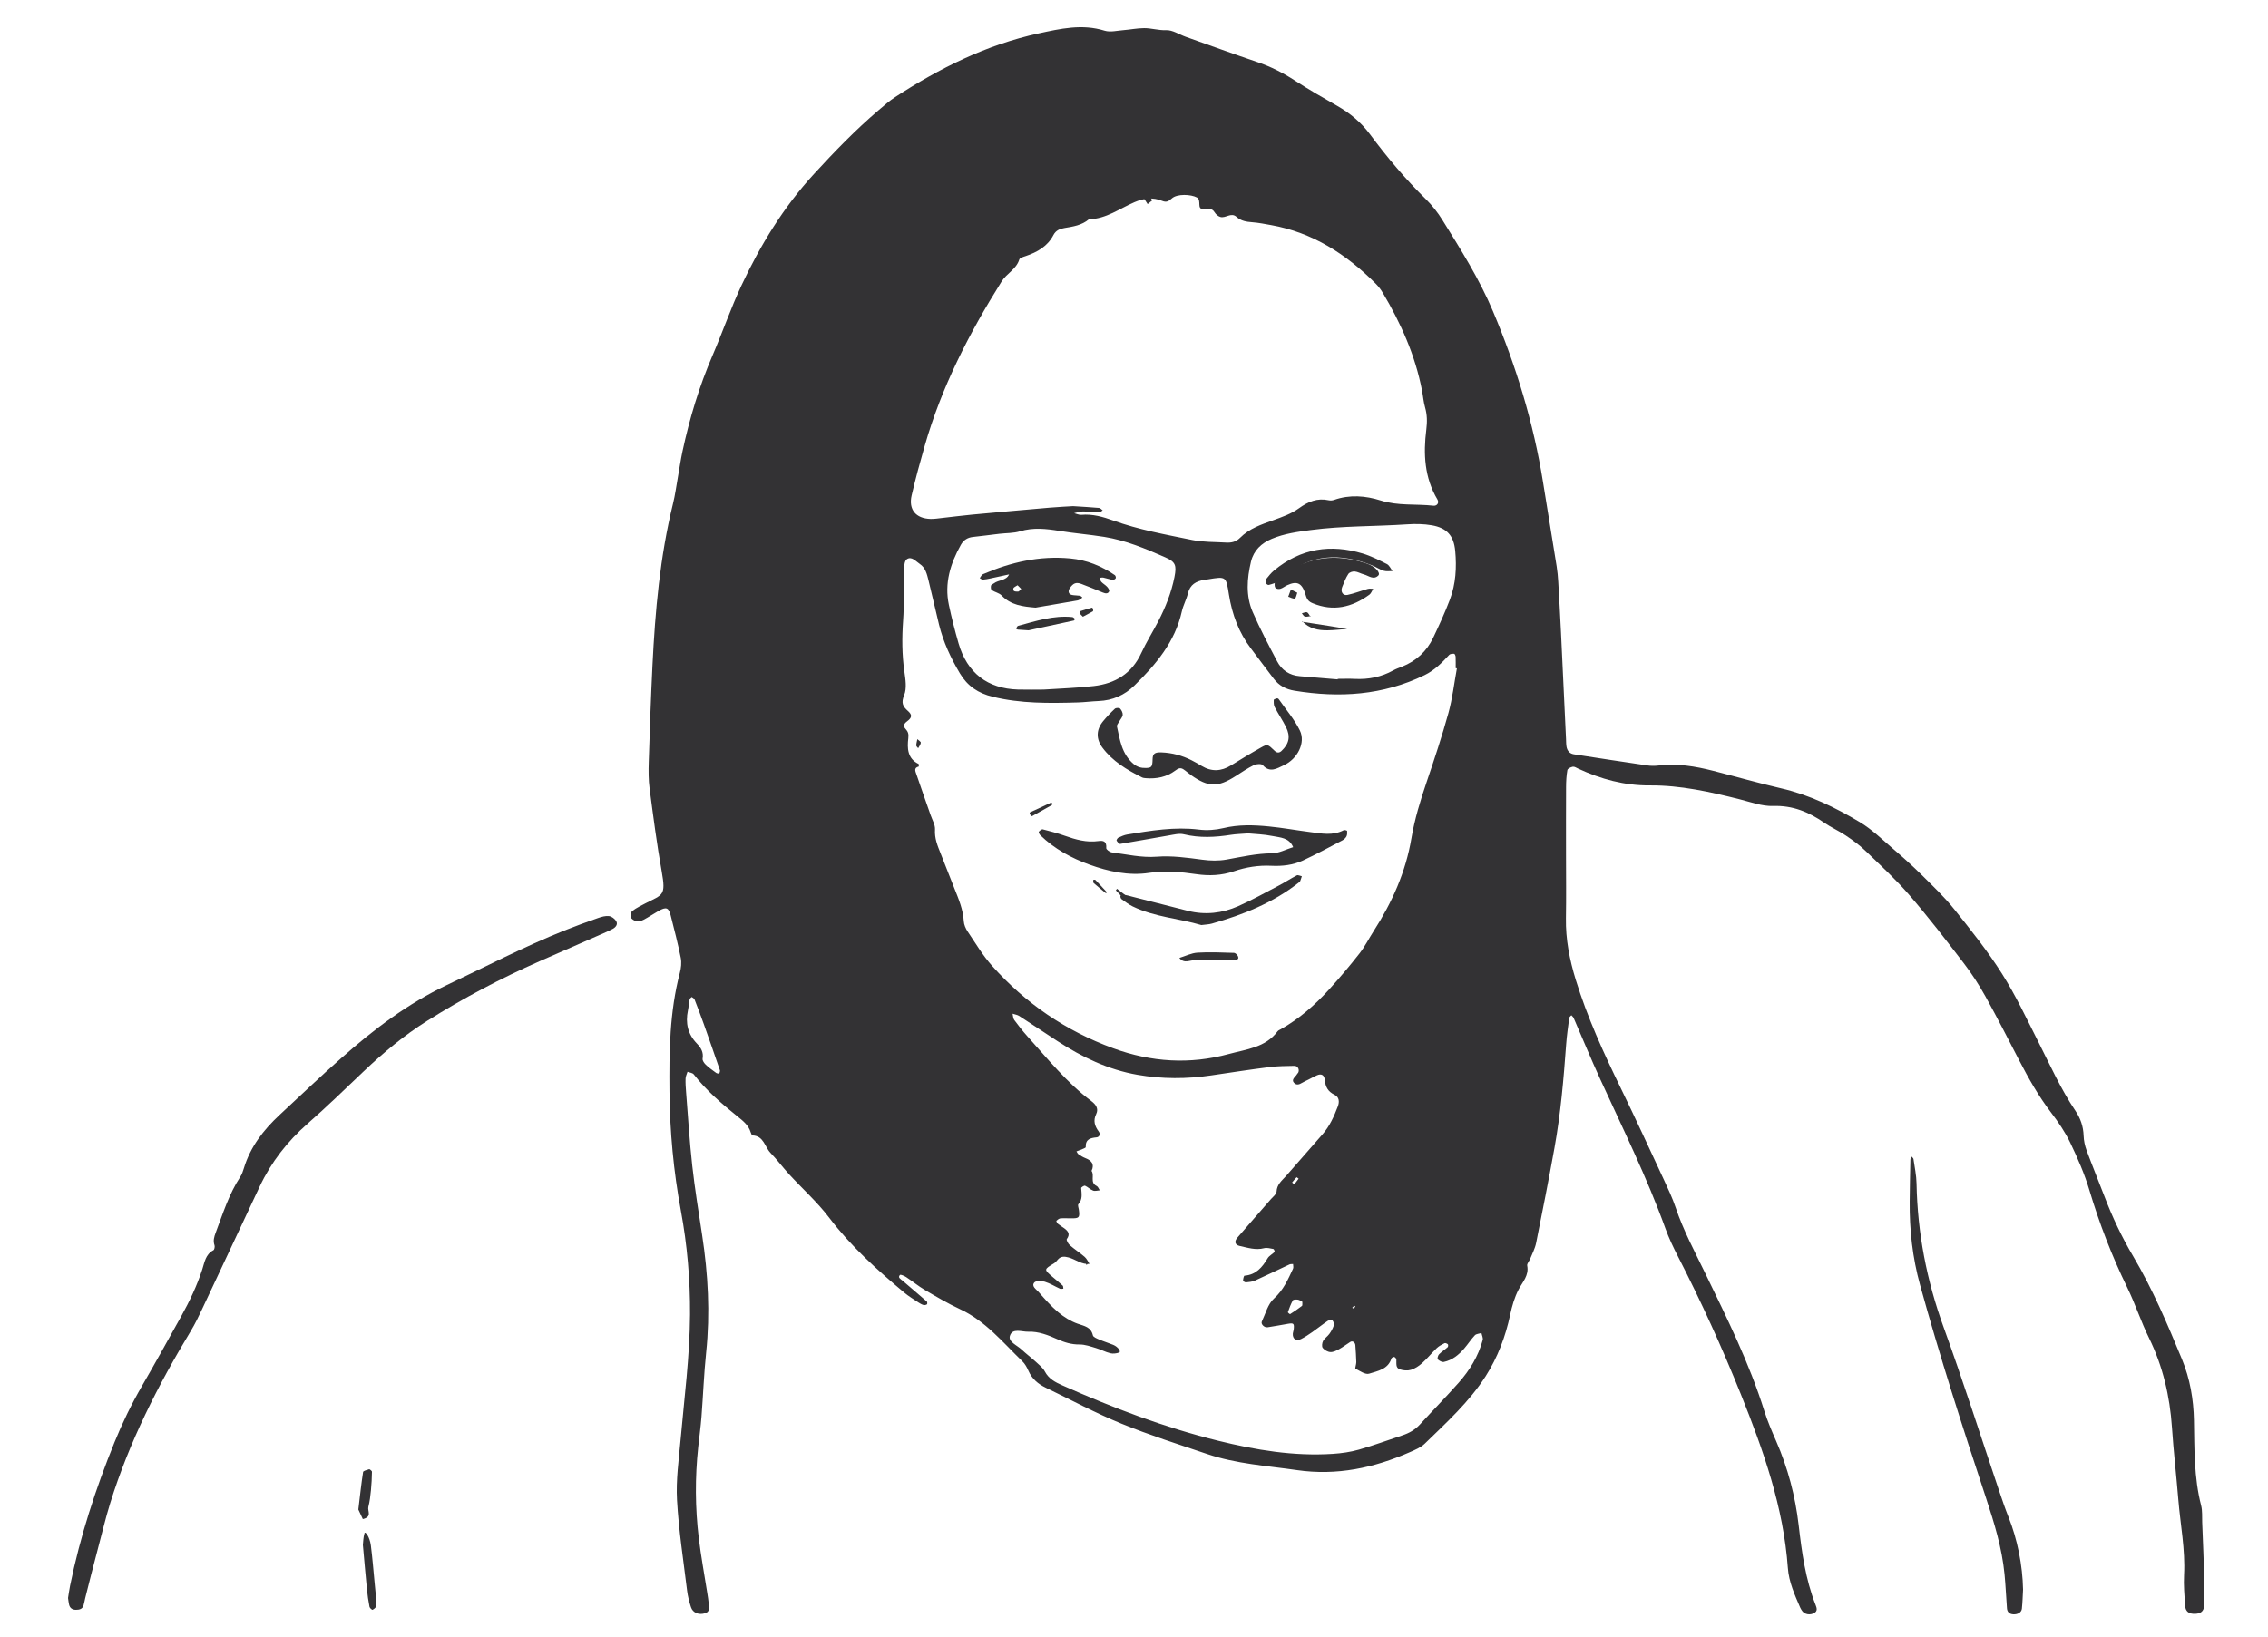 <?xml version="1.0" encoding="UTF-8"?> <svg xmlns="http://www.w3.org/2000/svg" xmlns:xlink="http://www.w3.org/1999/xlink" width="500px" height="361px" viewBox="0 0 500 361" version="1.1"><title>t1</title><g id="t1" stroke="none" stroke-width="1" fill="none" fill-rule="evenodd"><g id="Group-47" transform="translate(14.581, 5.56)" fill="#333234"><path d="M283.986,282.365 C283.833,282.52 283.679,282.676 283.525,282.831 C283.625,282.887 283.775,283.013 283.814,282.985 C283.97,282.874 284.092,282.714 284.226,282.572 C284.148,282.504 284.069,282.437 283.986,282.365 L283.986,282.365 Z M271.715,254.37 C271.476,254.191 271.288,254.034 271.277,254.045 C270.925,254.417 270.585,254.801 270.275,255.208 C270.264,255.223 270.584,255.488 270.749,255.636 C271.071,255.214 271.392,254.792 271.715,254.37 L271.715,254.37 Z M272.528,281.519 C272.241,281.371 271.923,281.109 271.574,281.054 C271.199,280.995 270.559,280.999 270.443,281.205 C269.979,282.022 269.659,282.924 269.339,283.813 C269.311,283.891 269.777,284.273 269.836,284.236 C270.731,283.666 271.613,283.072 272.451,282.423 C272.589,282.316 272.502,281.918 272.528,281.519 L272.528,281.519 Z M137.919,214.298 C137.76,214.468 137.498,214.618 137.46,214.811 C137.3,215.626 137.254,216.463 137.083,217.275 C136.496,220.048 137.054,222.496 139.054,224.565 C139.955,225.497 140.562,226.495 140.313,227.909 C140.243,228.308 140.663,228.904 141.019,229.242 C141.715,229.906 142.514,230.466 143.295,231.037 C143.474,231.168 143.751,231.166 143.982,231.225 C144.037,230.967 144.202,230.672 144.129,230.458 C142.964,227.052 141.781,223.651 140.574,220.259 C139.925,218.435 139.235,216.625 138.529,214.822 C138.444,214.607 138.138,214.479 137.919,214.298 L137.919,214.298 Z M280.324,144.261 C280.327,144.222 280.33,144.182 280.333,144.143 C281.59,144.143 282.849,144.089 284.103,144.154 C287.105,144.308 289.929,143.743 292.571,142.281 C293.177,141.945 293.846,141.719 294.494,141.462 C297.621,140.221 299.949,138.087 301.382,135.069 C302.696,132.302 303.983,129.512 305.063,126.65 C306.364,123.205 306.571,119.567 306.232,115.928 C305.918,112.563 304.407,110.862 301.079,110.279 C299.316,109.971 297.465,109.945 295.672,110.066 C288.575,110.544 281.445,110.389 274.372,111.326 C271.456,111.713 268.561,112.112 265.829,113.249 C263.512,114.212 261.788,115.833 261.205,118.309 C260.331,122.022 260.033,125.826 261.588,129.408 C263.195,133.107 265.09,136.687 266.961,140.265 C267.992,142.237 269.695,143.381 271.982,143.561 C274.764,143.78 277.544,144.026 280.324,144.261 L280.324,144.261 Z M215.494,146.511 C219.322,146.254 222.953,146.151 226.546,145.733 C231.27,145.183 234.939,142.991 237.017,138.466 C238.119,136.066 239.539,133.814 240.76,131.466 C242.371,128.364 243.653,125.13 244.338,121.691 C244.856,119.087 244.563,118.339 242.305,117.343 C237.967,115.432 233.583,113.59 228.862,112.836 C225.562,112.309 222.22,112.041 218.922,111.506 C216.027,111.037 213.202,110.727 210.3,111.602 C208.857,112.038 207.264,111.974 205.741,112.153 C203.802,112.38 201.867,112.648 199.926,112.852 C198.714,112.979 197.832,113.551 197.247,114.596 C194.94,118.718 193.596,123.056 194.604,127.814 C195.21,130.67 195.929,133.509 196.742,136.314 C198.635,142.84 203.125,146.306 209.842,146.503 C211.791,146.56 213.744,146.511 215.494,146.511 L215.494,146.511 Z M221.99,106.056 C224.363,106.21 226.039,106.294 227.709,106.449 C227.992,106.475 228.247,106.799 228.516,106.986 C228.284,107.12 228.051,107.372 227.822,107.369 C226.571,107.349 225.321,107.213 224.073,107.227 C223.454,107.233 222.839,107.474 222.222,107.608 C222.753,107.736 223.296,108.013 223.811,107.967 C226.249,107.747 228.6,108.41 230.766,109.197 C236.447,111.259 242.353,112.308 248.221,113.516 C250.661,114.019 253.225,113.937 255.735,114.091 C256.883,114.162 257.92,113.933 258.792,113.049 C260.82,110.995 263.474,110.108 266.119,109.157 C268.072,108.455 270.113,107.731 271.767,106.536 C273.829,105.046 275.846,104.211 278.368,104.765 C278.735,104.845 279.176,104.805 279.533,104.679 C282.976,103.473 286.484,103.756 289.803,104.809 C293.643,106.026 297.555,105.531 301.417,105.957 C302.261,106.051 302.735,105.296 302.314,104.589 C299.444,99.772 299.188,94.514 299.862,89.177 C300.079,87.457 300.055,85.894 299.585,84.253 C299.241,83.052 299.15,81.781 298.913,80.549 C297.419,72.783 294.242,65.687 290.222,58.936 C289.797,58.222 289.262,57.551 288.674,56.962 C282.22,50.499 274.812,45.715 265.646,44.079 C264.272,43.834 262.895,43.556 261.508,43.451 C260.22,43.355 259.02,43.176 258.023,42.271 C256.825,41.183 255.615,42.637 254.444,42.28 C253.967,42.135 253.469,41.712 253.207,41.278 C252.549,40.188 251.697,40.557 250.704,40.557 C249.151,40.557 250.397,38.602 249.284,37.99 C247.999,37.283 244.936,37.134 243.767,38.191 C243.038,38.85 242.547,39.121 241.629,38.739 C239.566,37.882 237.52,38.169 235.521,39.026 C232.233,40.435 229.273,42.716 225.483,42.794 C223.916,44.121 221.98,44.413 220.05,44.729 C219.047,44.894 218.173,45.281 217.675,46.242 C216.365,48.769 214.108,50.043 211.529,50.914 C211.022,51.085 210.244,51.301 210.134,51.661 C209.481,53.813 207.363,54.716 206.242,56.502 C199.094,67.902 192.996,79.777 189.279,92.765 C188.243,96.384 187.248,100.018 186.397,103.684 C185.673,106.808 187.326,108.784 190.556,108.878 C191.388,108.902 192.227,108.762 193.06,108.671 C195.28,108.428 197.496,108.132 199.719,107.924 C205.421,107.391 211.125,106.881 216.83,106.39 C218.778,106.222 220.732,106.136 221.99,106.056 L221.99,106.056 Z M306.604,141.836 L306.338,141.783 C306.338,140.945 306.361,140.107 306.323,139.271 C306.312,139.037 306.128,138.623 306.009,138.618 C305.643,138.602 305.133,138.618 304.923,138.845 C303.309,140.591 301.698,142.247 299.473,143.327 C290.302,147.78 280.728,148.381 270.829,146.763 C268.88,146.444 267.404,145.641 266.253,144.156 C264.545,141.952 262.909,139.692 261.218,137.474 C258.528,133.945 257.037,129.916 256.351,125.589 C255.708,121.536 255.771,121.527 251.721,122.199 C251.445,122.245 251.167,122.279 250.891,122.322 C249.101,122.601 247.771,123.354 247.303,125.303 C246.98,126.652 246.267,127.91 245.966,129.262 C244.466,135.987 240.26,140.97 235.519,145.607 C233.344,147.734 230.714,148.913 227.63,149.034 C226.094,149.094 224.564,149.302 223.029,149.347 C216.737,149.529 210.467,149.617 204.266,148.096 C201.075,147.314 198.721,145.761 197.03,142.92 C195.012,139.531 193.38,136.012 192.437,132.188 C191.636,128.937 190.927,125.663 190.115,122.415 C189.778,121.07 189.461,119.642 188.193,118.803 C187.31,118.219 186.379,117.008 185.309,117.78 C184.754,118.18 184.745,119.517 184.719,120.437 C184.618,124.064 184.777,127.705 184.519,131.318 C184.25,135.08 184.267,138.789 184.799,142.526 C185.045,144.249 185.364,146.232 184.752,147.732 C184.064,149.422 184.404,150.183 185.586,151.232 C186.544,152.083 186.514,152.682 185.394,153.515 C184.626,154.088 184.513,154.586 185.016,155.141 C185.609,155.795 185.781,156.258 185.662,157.251 C185.403,159.417 185.454,161.717 187.934,162.918 C188.017,162.958 187.991,163.477 187.946,163.488 C186.831,163.758 187.235,164.555 187.434,165.145 C188.457,168.18 189.543,171.194 190.593,174.22 C190.956,175.268 191.616,176.35 191.55,177.378 C191.427,179.299 192.096,180.92 192.769,182.598 C193.807,185.189 194.806,187.796 195.839,190.389 C196.769,192.722 197.748,195.024 197.895,197.598 C197.94,198.381 198.318,199.226 198.767,199.893 C200.48,202.436 202.065,205.113 204.093,207.388 C211.468,215.663 220.333,221.763 230.825,225.602 C239.265,228.691 247.758,229.207 256.342,226.868 C260.138,225.833 264.407,225.466 267.075,221.865 C267.23,221.655 267.531,221.547 267.774,221.41 C271.841,219.123 275.299,216.078 278.413,212.657 C280.756,210.083 283.005,207.413 285.149,204.672 C286.345,203.143 287.222,201.367 288.279,199.726 C292.325,193.441 295.328,186.714 296.573,179.322 C297.296,175.03 298.563,170.926 299.956,166.825 C301.661,161.809 303.332,156.773 304.74,151.67 C305.624,148.464 306,145.119 306.604,141.836 L306.604,141.836 Z M225.71,273.138 C223.909,273.416 222.563,272.148 220.965,271.732 C220.105,271.509 219.326,271.438 218.666,272.173 C218.389,272.482 218.124,272.836 217.778,273.045 C215.546,274.391 215.537,274.381 217.481,276.045 C218.222,276.68 218.986,277.288 219.702,277.949 C219.84,278.077 219.803,278.395 219.846,278.625 C219.601,278.635 219.317,278.731 219.117,278.641 C217.989,278.133 216.921,277.447 215.75,277.094 C215.032,276.878 213.804,276.845 213.445,277.269 C212.761,278.078 213.844,278.738 214.342,279.302 C215.727,280.87 217.111,282.472 218.705,283.812 C219.964,284.871 221.449,285.803 222.99,286.349 C224.468,286.872 225.928,287.045 226.357,288.919 C226.446,289.307 227.201,289.607 227.703,289.822 C228.729,290.262 229.802,290.593 230.838,291.012 C231.9,291.443 232.634,292.519 232.147,292.699 C231.55,292.919 230.803,293.013 230.196,292.863 C229.119,292.596 228.118,292.038 227.049,291.723 C225.853,291.37 224.614,290.918 223.398,290.93 C221.649,290.947 220.114,290.481 218.563,289.789 C216.516,288.876 214.398,288.029 212.122,288.115 C210.705,288.169 208.606,287.225 208.058,289.045 C207.668,290.344 209.637,291.106 210.625,292.032 C211.643,292.987 212.77,293.826 213.8,294.769 C214.514,295.423 215.339,296.067 215.773,296.894 C216.632,298.526 218.087,299.261 219.626,299.946 C230.751,304.898 242.096,309.223 253.946,312.152 C262.264,314.209 270.652,315.612 279.256,315.051 C281.193,314.924 283.158,314.643 285.019,314.114 C288.242,313.197 291.39,312.02 294.576,310.973 C296.064,310.483 297.369,309.755 298.446,308.58 C301.278,305.491 304.217,302.498 306.996,299.363 C309.425,296.624 311.324,293.529 312.294,289.957 C312.42,289.496 312.12,288.921 312.017,288.398 C311.524,288.558 310.877,288.575 310.565,288.906 C309.706,289.816 309.025,290.89 308.204,291.839 C306.998,293.233 305.582,294.386 303.734,294.778 C303.329,294.864 302.729,294.537 302.394,294.218 C302.247,294.077 302.414,293.359 302.654,293.113 C303.23,292.524 303.95,292.079 304.569,291.527 C304.691,291.418 304.717,290.991 304.612,290.889 C304.442,290.722 304.057,290.563 303.886,290.647 C303.276,290.952 302.641,291.279 302.155,291.744 C301.046,292.806 300.08,294.02 298.939,295.042 C298.234,295.676 297.368,296.247 296.475,296.52 C295.731,296.746 294.784,296.667 294.031,296.416 C293.035,296.083 293.316,295.066 293.258,294.255 C293.244,294.044 292.994,293.735 292.797,293.684 C292.623,293.638 292.229,293.844 292.176,294.015 C291.424,296.427 289.133,296.768 287.247,297.37 C286.433,297.63 285.209,296.762 284.247,296.26 C284.099,296.183 284.437,295.315 284.425,294.815 C284.396,293.576 284.304,292.338 284.22,291.1 C284.177,290.459 283.595,290.063 283.115,290.36 C282.285,290.874 281.512,291.486 280.658,291.952 C280.06,292.279 279.356,292.637 278.719,292.603 C278.124,292.573 277.407,292.164 277.029,291.693 C276.78,291.383 276.874,290.581 277.105,290.157 C277.427,289.567 278.076,289.165 278.481,288.608 C278.881,288.058 279.234,287.441 279.445,286.8 C279.556,286.466 279.434,285.904 279.196,285.657 C279.031,285.485 278.401,285.542 278.131,285.723 C276.972,286.501 275.885,287.385 274.74,288.185 C273.942,288.743 273.124,289.291 272.258,289.73 C271.163,290.284 270.333,289.691 270.435,288.495 C270.458,288.22 270.587,287.955 270.619,287.68 C270.773,286.31 270.638,286.159 269.394,286.363 C267.88,286.612 266.375,286.926 264.856,287.14 C264.123,287.244 263.333,286.419 263.599,285.862 C264.424,284.129 264.936,282.005 266.269,280.811 C268.363,278.934 269.368,276.589 270.481,274.216 C270.613,273.935 270.491,273.534 270.487,273.189 C270.222,273.216 269.925,273.174 269.698,273.28 C267.168,274.457 264.662,275.685 262.119,276.83 C261.508,277.106 260.786,277.169 260.106,277.238 C259.894,277.259 259.457,276.972 259.461,276.835 C259.471,276.461 259.635,275.777 259.783,275.765 C262.321,275.56 263.691,273.912 264.88,271.922 C265.218,271.355 265.928,271.017 266.412,270.52 C266.482,270.448 266.278,269.898 266.144,269.874 C265.467,269.749 264.722,269.537 264.091,269.7 C262.22,270.185 260.492,269.592 258.733,269.21 C257.687,268.983 257.465,268.238 258.201,267.383 C260.661,264.525 263.157,261.696 265.63,258.848 C266.079,258.331 266.822,257.791 266.846,257.236 C266.914,255.624 268.024,254.802 268.943,253.769 C271.635,250.742 274.261,247.656 276.946,244.623 C278.555,242.806 279.515,240.651 280.359,238.427 C280.745,237.409 280.658,236.369 279.634,235.87 C278.206,235.174 277.624,234.154 277.481,232.609 C277.374,231.462 276.689,231.155 275.745,231.576 C274.853,231.974 274.011,232.485 273.12,232.884 C272.391,233.21 271.581,234.001 270.832,233.35 C269.874,232.52 271.042,231.944 271.384,231.286 C271.448,231.164 271.581,231.078 271.639,230.955 C271.956,230.278 271.509,229.47 270.754,229.488 C268.939,229.531 267.11,229.529 265.314,229.757 C261.019,230.303 256.738,230.959 252.455,231.593 C247.022,232.399 241.62,232.411 236.184,231.46 C229.709,230.327 223.972,227.564 218.542,224.027 C215.731,222.196 212.952,220.316 210.135,218.496 C209.709,218.22 209.15,218.15 208.653,217.985 C208.766,218.447 208.754,219.001 209.015,219.357 C209.923,220.593 210.874,221.806 211.9,222.947 C216.38,227.927 220.588,233.177 226.001,237.245 C226.943,237.953 227.689,238.883 227.088,240.111 C226.365,241.588 226.76,242.776 227.649,243.979 C228.08,244.563 227.764,245.192 227.186,245.251 C225.794,245.394 224.712,245.643 224.778,247.413 C224.786,247.62 223.922,247.866 223.456,248.08 C223.222,248.188 222.974,248.264 222.733,248.354 C222.885,248.572 222.993,248.855 223.198,248.996 C223.655,249.31 224.138,249.61 224.651,249.812 C226.003,250.344 226.788,251.115 226.063,252.655 C226.786,253.637 225.633,255.235 227.183,255.981 C227.495,256.131 227.648,256.609 227.874,256.937 C227.379,256.968 226.824,257.156 226.403,256.995 C225.766,256.751 225.252,256.198 224.622,255.922 C224.437,255.841 223.766,256.27 223.776,256.435 C223.857,257.683 224.143,258.915 223.151,260.007 C222.974,260.201 223.196,260.768 223.252,261.16 C223.484,262.777 223.338,263.057 222.175,263.105 C221.2,263.145 220.218,263.052 219.245,263.113 C218.915,263.134 218.576,263.414 218.307,263.651 C218.255,263.697 218.455,264.158 218.637,264.312 C219.06,264.671 219.551,264.948 220.001,265.277 C220.862,265.907 221.436,266.56 220.606,267.69 C220.463,267.885 220.894,268.711 221.253,269.024 C222.304,269.94 223.495,270.696 224.545,271.614 C225.018,272.028 225.287,272.676 225.649,273.218 L225.71,273.138 Z M330.66,183.092 C330.659,187.703 330.722,192.315 330.642,196.924 C330.561,201.592 331.443,206.07 332.807,210.51 C335.358,218.82 338.967,226.674 342.762,234.467 C346.002,241.122 349.094,247.848 352.216,254.56 C353.158,256.585 354.116,258.62 354.827,260.73 C356.529,265.784 359.038,270.452 361.353,275.229 C366.161,285.15 371.077,295.036 374.384,305.609 C375.09,307.868 376.04,310.058 376.988,312.233 C379.574,318.169 381.206,324.345 381.951,330.773 C382.642,336.741 383.447,342.693 385.672,348.341 C385.935,349.007 386.183,349.699 385.381,350.153 C384.447,350.681 383.265,350.453 382.734,349.707 C382.573,349.48 382.414,349.243 382.303,348.989 C381.079,346.165 379.791,343.305 379.571,340.227 C378.607,326.793 374.179,314.295 369.228,301.967 C365.065,291.601 360.438,281.428 355.323,271.483 C354.302,269.499 353.337,267.466 352.581,265.372 C348.496,254.054 343.166,243.284 338.173,232.364 C336.143,227.925 334.29,223.406 332.343,218.93 C332.243,218.7 332.011,218.527 331.841,218.327 C331.679,218.517 331.4,218.691 331.373,218.898 C331.118,220.833 330.836,222.769 330.695,224.714 C330.138,232.376 329.48,240.03 328.113,247.596 C326.848,254.601 325.47,261.587 324.067,268.566 C323.825,269.766 323.219,270.895 322.759,272.047 C322.554,272.561 322.02,273.105 322.105,273.545 C322.53,275.738 321.083,277.125 320.198,278.826 C319.311,280.532 318.756,282.462 318.354,284.356 C317.326,289.195 315.598,293.763 312.955,297.912 C309.328,303.605 304.323,308.125 299.531,312.798 C298.662,313.645 297.414,314.158 296.27,314.661 C288.319,318.155 280.138,319.905 271.358,318.637 C264.717,317.677 257.987,317.267 251.579,315.098 C245.225,312.947 238.814,310.913 232.614,308.376 C226.933,306.05 221.499,303.124 215.959,300.457 C214.272,299.645 212.925,298.506 212.149,296.733 C211.817,295.975 211.385,295.191 210.799,294.626 C206.496,290.474 202.687,285.751 197.057,283.142 C194.399,281.91 191.861,280.405 189.33,278.919 C187.895,278.078 186.601,277.001 185.207,276.084 C184.793,275.811 183.966,275.452 183.828,275.599 C183.277,276.187 183.971,276.498 184.355,276.828 C186.156,278.374 187.969,279.904 189.755,281.466 C189.869,281.565 189.869,282.022 189.776,282.081 C189.566,282.214 189.236,282.294 189.005,282.225 C188.612,282.108 188.237,281.891 187.891,281.661 C186.846,280.963 185.755,280.315 184.795,279.513 C178.781,274.488 172.995,269.268 168.213,262.966 C165.609,259.536 162.337,256.614 159.408,253.425 C157.991,251.882 156.739,250.185 155.284,248.682 C154.01,247.366 153.808,244.93 151.323,244.83 C151.174,244.824 150.989,244.399 150.912,244.141 C150.438,242.565 149.214,241.613 148.015,240.65 C144.522,237.841 141.136,234.928 138.365,231.364 C138.099,231.023 137.457,230.974 136.989,230.79 C136.839,231.286 136.579,231.778 136.561,232.279 C136.524,233.253 136.593,234.235 136.67,235.209 C137.103,240.636 137.428,246.076 138.03,251.485 C138.602,256.615 139.433,261.717 140.213,266.823 C141.527,275.417 142.002,284.024 141.097,292.702 C140.606,297.421 140.435,302.172 140.065,306.904 C139.891,309.129 139.583,311.343 139.346,313.564 C138.629,320.258 138.665,326.957 139.471,333.633 C139.956,337.65 140.704,341.636 141.329,345.636 C141.458,346.464 141.596,347.292 141.673,348.126 C141.747,348.937 141.949,349.874 140.863,350.203 C139.452,350.63 138.155,350.104 137.75,348.864 C137.361,347.675 137.045,346.439 136.894,345.201 C136.086,338.551 135.048,331.91 134.673,325.234 C134.424,320.811 135.072,316.326 135.467,311.882 C136.281,302.707 137.484,293.57 137.543,284.329 C137.592,276.613 136.923,268.966 135.522,261.411 C133.911,252.725 133.094,243.96 133.011,235.176 C132.928,226.402 133.033,217.572 135.301,208.962 C135.577,207.915 135.712,206.722 135.504,205.678 C134.876,202.537 134.076,199.429 133.283,196.323 C132.831,194.55 132.282,194.371 130.583,195.337 C129.489,195.959 128.447,196.675 127.334,197.258 C126.863,197.505 126.241,197.679 125.739,197.592 C125.263,197.51 124.651,197.131 124.475,196.722 C124.317,196.354 124.512,195.556 124.829,195.318 C125.715,194.655 126.729,194.154 127.721,193.644 C131.55,191.676 132.267,192.031 131.295,186.585 C130.217,180.542 129.433,174.445 128.632,168.356 C128.379,166.429 128.38,164.451 128.442,162.501 C128.671,155.388 128.912,148.273 129.264,141.165 C129.858,129.159 130.913,117.206 133.796,105.484 C134.262,103.59 134.515,101.643 134.858,99.72 C135.201,97.799 135.473,95.863 135.883,93.956 C137.441,86.709 139.566,79.642 142.507,72.817 C144.716,67.69 146.535,62.387 148.902,57.338 C153.07,48.45 158.166,40.103 164.843,32.828 C169.379,27.886 174.042,23.058 179.16,18.7 C180.33,17.704 181.493,16.675 182.776,15.84 C192.565,9.463 202.937,4.292 214.418,1.802 C219.145,0.777 223.987,-0.344 228.934,1.203 C230.179,1.592 231.685,1.195 233.066,1.089 C234.599,0.971 236.125,0.65 237.656,0.643 C239.265,0.635 240.81,1.161 242.496,1.091 C243.915,1.031 245.374,2.04 246.822,2.554 C252.091,4.426 257.346,6.338 262.639,8.136 C265.578,9.134 268.284,10.507 270.883,12.198 C273.927,14.179 277.086,15.991 280.242,17.792 C283.079,19.411 285.509,21.446 287.461,24.074 C291.216,29.13 295.258,33.937 299.761,38.361 C301.145,39.722 302.381,41.297 303.406,42.946 C307.462,49.467 311.56,55.968 314.557,63.08 C319.676,75.227 323.51,87.743 325.595,100.773 C326.588,106.976 327.615,113.173 328.604,119.377 C328.779,120.477 328.88,121.594 328.946,122.708 C329.168,126.47 329.376,130.232 329.559,133.997 C329.937,141.805 330.296,149.615 330.664,157.425 C330.691,157.983 330.676,158.549 330.77,159.096 C330.925,159.998 331.462,160.637 332.388,160.781 C337.772,161.619 343.159,162.444 348.55,163.233 C349.372,163.353 350.237,163.357 351.062,163.255 C355.169,162.75 359.156,163.419 363.105,164.424 C368.117,165.699 373.091,167.134 378.128,168.298 C384.348,169.735 389.997,172.493 395.396,175.716 C398.123,177.344 400.458,179.649 402.895,181.735 C405.017,183.552 407.099,185.428 409.081,187.394 C411.557,189.85 414.107,192.27 416.276,194.984 C419.94,199.566 423.622,204.183 426.752,209.129 C429.804,213.95 432.245,219.167 434.826,224.275 C437.409,229.386 439.742,234.624 442.959,239.394 C444.075,241.047 444.703,242.852 444.769,244.886 C444.804,245.975 445.046,247.102 445.424,248.127 C446.683,251.532 448.068,254.89 449.363,258.281 C451.11,262.857 453.192,267.255 455.696,271.482 C459.977,278.711 463.258,286.439 466.452,294.185 C468.218,298.465 469.01,303.023 469.095,307.681 C469.21,313.959 469.08,320.253 470.672,326.418 C470.98,327.611 470.861,328.918 470.911,330.173 C471.082,334.496 471.266,338.818 471.392,343.143 C471.445,344.956 471.419,346.776 471.326,348.587 C471.266,349.752 470.589,350.275 469.393,350.326 C467.973,350.386 467.221,349.835 467.136,348.468 C466.997,346.239 466.797,343.996 466.914,341.773 C467.211,336.149 466.099,330.647 465.645,325.09 C465.212,319.803 464.602,314.529 464.247,309.237 C463.784,302.327 462.247,295.747 459.185,289.492 C457.409,285.862 456.15,281.979 454.378,278.346 C451.001,271.423 448.249,264.291 446.044,256.91 C444.971,253.317 443.451,249.829 441.824,246.441 C440.686,244.073 439.166,241.848 437.567,239.75 C434.84,236.17 432.65,232.292 430.591,228.317 C428.149,223.605 425.742,218.871 423.163,214.234 C421.741,211.679 420.143,209.191 418.366,206.87 C414.461,201.77 410.536,196.671 406.339,191.811 C403.334,188.33 399.92,185.191 396.597,181.995 C395.297,180.744 393.798,179.675 392.295,178.664 C390.791,177.652 389.099,176.913 387.61,175.882 C384.202,173.52 380.652,172.031 376.321,172.18 C373.88,172.263 371.382,171.32 368.944,170.705 C362.428,169.064 355.901,167.593 349.115,167.645 C343.564,167.688 338.325,166.258 333.315,163.93 C332.938,163.754 332.507,163.459 332.157,163.522 C331.711,163.604 331.017,163.942 330.961,164.262 C330.745,165.489 330.678,166.753 330.671,168.003 C330.644,173.033 330.66,178.063 330.66,183.092 L330.66,183.092 Z" id="Fill-1"></path><path d="M0.419,346.838 C0.543,346.077 0.668,345.108 0.863,344.152 C3.073,333.278 6.49,322.782 10.654,312.514 C12.395,308.223 14.405,304.081 16.724,300.074 C19.669,294.987 22.515,289.843 25.373,284.706 C27.212,281.401 28.833,278.003 30.011,274.383 C30.509,272.852 30.72,271.042 32.463,270.148 C32.685,270.035 32.82,269.374 32.713,269.065 C32.362,268.052 32.622,267.196 32.983,266.238 C34.561,262.052 35.892,257.764 38.379,253.976 C38.754,253.404 38.988,252.717 39.188,252.053 C40.613,247.341 43.507,243.617 47.034,240.331 C51.536,236.137 55.99,231.887 60.602,227.817 C67.745,221.512 75.262,215.766 83.962,211.648 C92.549,207.585 100.981,203.194 109.808,199.656 C112.27,198.669 114.765,197.765 117.268,196.887 C118.04,196.616 118.91,196.365 119.692,196.461 C120.273,196.533 120.974,197.068 121.279,197.595 C121.681,198.291 121.156,198.936 120.501,199.284 C119.639,199.743 118.737,200.128 117.842,200.52 C113.365,202.485 108.881,204.431 104.407,206.402 C95.825,210.182 87.554,214.551 79.614,219.547 C74.502,222.763 69.893,226.604 65.525,230.763 C61.475,234.62 57.459,238.523 53.258,242.21 C48.767,246.152 45.194,250.731 42.654,256.129 C38.424,265.119 34.223,274.123 29.987,283.111 C29.214,284.752 28.424,286.398 27.487,287.947 C20.22,299.957 13.921,312.395 9.728,325.876 C8.655,329.326 7.855,332.821 6.918,336.29 C5.969,339.802 5.103,343.336 4.207,346.862 C4.069,347.403 3.997,347.963 3.83,348.494 C3.575,349.303 2.886,349.44 2.162,349.44 C1.385,349.44 0.833,349.087 0.646,348.299 C0.549,347.893 0.515,347.472 0.419,346.838" id="Fill-3"></path><path d="M431.419,344.999 C431.339,346.396 431.308,347.798 431.162,349.189 C431.075,350.017 430.248,350.5 429.243,350.435 C428.426,350.382 427.933,349.937 427.872,349.13 C427.682,346.614 427.578,344.092 427.333,341.582 C426.769,335.819 425.085,330.32 423.273,324.841 C418.113,309.248 413.07,293.618 408.707,277.783 C407.053,271.781 406.369,265.668 406.422,259.464 C406.448,256.378 406.517,253.291 406.581,250.205 C406.587,249.949 406.706,249.695 406.772,249.44 C406.942,249.637 407.232,249.817 407.263,250.034 C407.525,251.832 407.905,253.635 407.939,255.442 C408.146,266.341 410.177,276.847 413.911,287.138 C418.269,299.148 422.133,311.331 426.222,323.436 C426.851,325.297 427.485,327.16 428.212,328.986 C430.177,333.924 431.313,339.59 431.419,344.999" id="Fill-5"></path><path d="M65.419,335.122 C65.492,334.521 65.5,333.486 65.776,332.562 C65.94,332.011 66.941,333.406 67.175,335.236 C67.523,337.953 67.739,340.694 68.002,343.426 C68.164,345.113 68.357,346.8 68.419,348.493 C68.43,348.808 67.92,349.248 67.575,349.433 C67.444,349.503 66.933,349.058 66.877,348.772 C66.63,347.498 66.441,346.204 66.312,344.905 C66.003,341.785 65.739,338.659 65.419,335.122" id="Fill-7"></path><path d="M64.419,327.329 C64.792,324.21 65.067,321.623 65.468,319.046 C65.505,318.804 66.318,318.592 66.819,318.442 C66.898,318.418 67.422,318.802 67.419,318.995 C67.396,320.359 67.334,321.725 67.198,323.086 C67.075,324.312 66.939,325.544 66.628,326.751 C66.391,327.671 67.542,328.926 65.408,329.44 C65.005,328.581 64.602,327.72 64.419,327.329" id="Fill-9"></path><path d="M260.58,178.218 C259.02,178.343 257.897,178.361 256.796,178.535 C253.324,179.083 249.882,179.268 246.404,178.422 C245.374,178.172 244.195,178.493 243.103,178.677 C239.523,179.281 235.954,179.958 232.372,180.542 C232.137,180.581 231.78,180.118 231.577,179.814 C231.521,179.73 231.769,179.261 231.961,179.173 C232.599,178.881 233.259,178.575 233.938,178.464 C239.172,177.612 244.394,176.727 249.74,177.389 C251.51,177.609 253.401,177.474 255.141,177.055 C258.476,176.251 261.803,176.359 265.136,176.687 C268.19,176.988 271.22,177.541 274.267,177.933 C276.744,178.251 279.24,178.78 281.654,177.521 C281.847,177.42 282.401,177.603 282.406,177.681 C282.433,178.087 282.433,178.562 282.253,178.898 C282.058,179.262 281.696,179.589 281.335,179.777 C278.461,181.28 275.606,182.833 272.672,184.195 C270.473,185.217 268.085,185.483 265.692,185.365 C262.865,185.227 260.118,185.663 257.445,186.578 C254.724,187.51 251.972,187.626 249.171,187.214 C245.708,186.705 242.253,186.393 238.751,186.926 C234.221,187.614 229.734,186.605 225.576,185.103 C221.696,183.701 217.863,181.663 214.731,178.589 C214.552,178.414 214.366,177.917 214.433,177.849 C214.675,177.602 215.07,177.271 215.327,177.336 C216.949,177.744 218.571,178.18 220.151,178.741 C222.556,179.594 224.969,180.277 227.533,179.921 C228.668,179.763 229.411,179.942 229.303,181.48 C229.283,181.769 230.061,182.351 230.516,182.41 C233.821,182.838 237.052,183.626 240.477,183.361 C243.775,183.105 247.151,183.583 250.459,184.023 C252.29,184.267 254.038,184.312 255.849,183.989 C259.142,183.401 262.403,182.645 265.79,182.619 C267.365,182.607 268.935,181.739 270.507,181.26 C269.622,179.137 267.645,179.15 265.96,178.804 C264.053,178.413 262.082,178.368 260.58,178.218" id="Fill-11"></path><path d="M241.489,160.363 C243.826,160.456 246.028,161.044 248.097,162.092 C248.861,162.479 249.604,162.909 250.336,163.35 C252.525,164.668 254.66,164.548 256.806,163.225 C258.989,161.88 261.178,160.539 263.418,159.287 C264.832,158.496 264.902,158.546 266.441,160.03 C266.991,160.561 267.52,160.432 267.914,160.061 C269.631,158.446 269.958,156.855 268.918,154.76 C268.172,153.257 267.207,151.856 266.431,150.365 C266.196,149.914 266.217,149.313 266.229,148.783 C266.232,148.662 266.671,148.521 266.927,148.447 C267.031,148.416 267.239,148.501 267.305,148.595 C268.901,150.894 270.784,153.064 271.99,155.544 C273.297,158.232 271.476,161.81 268.445,163.199 C266.977,163.871 265.388,164.982 263.787,163.155 C263.507,162.835 262.382,162.901 261.846,163.167 C260.446,163.861 259.143,164.744 257.826,165.588 C253.892,168.105 251.838,168.075 248.011,165.389 C247.429,164.98 246.912,164.483 246.318,164.096 C245.642,163.656 245.173,163.88 244.489,164.391 C242.621,165.785 240.389,166.244 238.034,166.05 C237.75,166.026 237.439,166.004 237.194,165.881 C233.854,164.214 230.674,162.309 228.442,159.29 C227.034,157.384 227.07,155.358 228.608,153.486 C229.408,152.512 230.285,151.589 231.21,150.727 C231.426,150.526 232.171,150.503 232.341,150.687 C232.677,151.05 232.974,151.632 232.932,152.093 C232.886,152.596 232.431,153.062 232.168,153.551 C231.976,153.909 231.593,154.322 231.661,154.636 C232.307,157.617 232.722,160.707 235.3,162.895 C236.105,163.579 237.008,163.836 238.073,163.799 C239.289,163.757 239.481,163.555 239.515,161.867 C239.54,160.649 239.995,160.302 241.489,160.363" id="Fill-13"></path><path d="M250.266,198.44 C245.388,196.98 239.973,196.684 235.134,194.331 C234.266,193.91 233.483,193.311 232.701,192.743 C232.517,192.61 232.374,192.236 232.432,192.032 C232.479,191.87 232.882,191.677 233.09,191.711 C233.772,191.822 234.438,192.029 235.111,192.2 C239.174,193.235 243.234,194.28 247.301,195.303 C251.121,196.264 254.862,195.835 258.392,194.274 C261.446,192.923 264.368,191.288 267.325,189.737 C268.679,189.026 269.959,188.181 271.318,187.479 C271.577,187.345 272.047,187.599 272.419,187.674 C272.297,188.043 272.189,188.418 272.043,188.779 C271.996,188.895 271.857,188.981 271.749,189.066 C266.082,193.531 259.499,196.16 252.586,198.116 C251.922,198.304 251.205,198.315 250.266,198.44" id="Fill-15"></path><path d="M251.281,206.207 C250.574,206.207 249.86,206.281 249.163,206.191 C247.914,206.029 246.527,207.129 245.419,205.686 C246.75,205.279 248.069,204.606 249.416,204.522 C252.086,204.354 254.772,204.485 257.449,204.568 C257.765,204.578 258.211,204.994 258.349,205.346 C258.639,206.083 257.949,206.095 257.638,206.102 C255.52,206.151 253.4,206.128 251.281,206.128 C251.281,206.154 251.281,206.18 251.281,206.207" id="Fill-17"></path><path d="M212.916,174.44 C212.625,174.156 212.481,174.072 212.44,173.959 C212.4,173.847 212.416,173.624 212.49,173.589 C214.026,172.858 215.573,172.144 217.127,171.443 C217.178,171.42 217.393,171.557 217.413,171.642 C217.438,171.747 217.379,171.933 217.287,171.986 C215.828,172.819 214.357,173.635 212.916,174.44" id="Fill-19"></path><path d="M229.248,191.44 C228.337,190.691 227.419,189.957 226.524,189.174 C226.424,189.086 226.451,188.729 226.419,188.496 C226.584,188.488 226.803,188.382 226.904,188.486 C227.755,189.363 228.583,190.278 229.419,191.181 L229.248,191.44 Z" id="Fill-21"></path><path d="M231.669,190.44 L233.419,191.782 C233.276,192.002 233.133,192.221 232.991,192.44 C232.467,191.888 231.943,191.336 231.419,190.784 C231.419,190.784 231.669,190.44 231.669,190.44" id="Fill-23"></path><path d="M187.659,157.44 C187.948,157.721 188.438,157.997 188.418,158.223 C188.382,158.644 188.049,159.036 187.84,159.44 C187.691,159.239 187.418,159.036 187.419,158.835 C187.421,158.394 187.561,157.954 187.659,157.44" id="Fill-25"></path><path d="M239.419,38.643 C239.086,38.91 238.753,39.176 238.42,39.44 C238.086,38.924 237.752,38.408 237.419,37.892 C237.827,37.73 238.326,37.335 238.618,37.467 C238.976,37.628 239.16,38.23 239.419,38.643" id="Fill-27"></path><path d="M224.419,272.585 L225.419,272.654 C225.274,272.916 225.129,273.179 224.984,273.44 C224.829,273.107 224.675,272.774 224.52,272.44 C224.52,272.44 224.419,272.585 224.419,272.585" id="Fill-29"></path><path d="M209.749,123.501 C209.378,123.764 208.9,123.927 208.837,124.181 C208.64,124.974 209.417,124.876 209.857,124.898 C210.08,124.908 210.325,124.517 210.56,124.307 C210.311,124.06 210.062,123.812 209.749,123.501 M213.725,128.44 C210.892,128.211 208.27,127.89 206.232,125.753 C205.701,125.196 204.738,125.028 204.058,124.569 C203.849,124.428 203.828,123.9 203.894,123.581 C203.935,123.385 204.31,123.256 204.527,123.087 C205.555,122.289 207.259,122.52 207.884,121.109 C206.515,121.406 205.147,121.71 203.776,121.996 C203.222,122.112 202.662,122.234 202.1,122.265 C201.881,122.277 201.646,122.049 201.419,121.931 C201.566,121.708 201.7,121.475 201.866,121.266 C201.948,121.163 202.081,121.083 202.207,121.028 C208.295,118.406 214.619,116.956 221.36,117.588 C225.006,117.93 228.247,119.249 231.19,121.267 C231.359,121.383 231.475,121.786 231.391,121.957 C231.299,122.144 230.922,122.349 230.712,122.314 C230.019,122.2 229.35,121.958 228.661,121.813 C228.407,121.76 228.12,121.842 227.848,121.862 C227.965,122.164 228.005,122.529 228.214,122.752 C228.589,123.154 229.112,123.432 229.484,123.836 C229.732,124.105 230.045,124.583 229.945,124.825 C229.685,125.458 229.083,125.32 228.532,125.097 C226.957,124.457 225.394,123.784 223.795,123.201 C222.635,122.778 222.033,123.046 221.29,124.109 C220.787,124.826 220.982,125.493 221.787,125.648 C222.343,125.754 222.927,125.724 223.488,125.815 C223.684,125.847 223.847,126.057 224.025,126.185 C223.931,126.285 223.853,126.411 223.738,126.48 C223.496,126.623 223.247,126.802 222.978,126.849 C219.896,127.392 216.81,127.913 213.725,128.44" id="Fill-31"></path><path d="M212.182,133.44 C210.903,133.359 210.346,133.336 209.792,133.281 C209.663,133.267 209.543,133.146 209.419,133.074 C209.562,132.862 209.674,132.505 209.853,132.457 C213.79,131.4 217.699,130.1 221.828,130.522 C222.034,130.543 222.222,130.784 222.419,130.922 C222.335,131.047 222.268,131.261 222.166,131.283 C218.615,132.062 215.06,132.822 212.182,133.44" id="Fill-33"></path><path d="M224.157,130.44 C223.831,130.107 223.616,129.935 223.463,129.709 C223.394,129.606 223.418,129.264 223.455,129.252 C224.356,128.957 225.264,128.687 226.177,128.441 C226.229,128.427 226.371,128.649 226.399,128.781 C226.431,128.929 226.429,129.207 226.36,129.246 C225.611,129.677 224.846,130.073 224.157,130.44" id="Fill-35"></path><path d="M268.179,120.206 C269.796,119.682 271.435,119.223 273.028,118.62 C277.638,116.878 282.23,117.192 286.796,118.735 C288.631,119.355 289.846,120.793 289.278,121.353 C288.207,122.411 287.15,121.383 286.103,121.114 C285.417,120.936 284.763,120.527 284.076,120.463 C283.609,120.42 282.91,120.641 282.665,121.016 C282.098,121.886 281.709,122.904 281.314,123.894 C280.904,124.924 281.475,125.849 282.488,125.631 C283.996,125.308 285.457,124.729 286.949,124.309 C287.327,124.203 287.749,124.286 288.151,124.283 C287.878,124.72 287.694,125.3 287.32,125.573 C283.447,128.401 279.328,129.336 274.829,127.475 C273.965,127.117 273.569,126.702 273.265,125.657 C272.485,122.972 271.38,122.495 269.197,123.491 C268.676,123.729 268.205,124.133 267.67,124.287 C267.331,124.385 266.748,124.299 266.576,124.048 C266.373,123.753 266.387,123.153 266.503,122.753 C266.67,122.177 267.013,121.663 267.281,121.123 C267.58,120.817 267.879,120.511 268.179,120.206" id="Fill-37"></path><path d="M268.351,121.747 C268.061,122.053 267.772,122.359 267.482,122.666 C266.701,122.931 265.927,123.234 265.133,123.434 C264.946,123.482 264.597,123.242 264.494,123.029 C264.389,122.81 264.39,122.357 264.524,122.188 C265.067,121.501 265.623,120.795 266.276,120.253 C272.232,115.308 278.831,114.4 285.828,116.499 C287.669,117.052 289.439,117.951 291.186,118.835 C291.697,119.093 292.013,119.845 292.419,120.37 C291.764,120.359 291.072,120.493 290.461,120.3 C289.546,120.01 288.706,119.428 287.801,119.077 C280.942,116.421 274.36,116.433 268.351,121.747" id="Fill-39"></path><path d="M272.419,131.547 C274.465,131.863 276.512,132.173 278.558,132.496 C279.846,132.699 281.132,132.921 282.419,133.135 C280.99,133.241 279.561,133.414 278.13,133.438 C276.036,133.474 274.049,133.081 272.502,131.44 L272.419,131.547 Z" id="Fill-41"></path><path d="M270.005,124.44 C270.477,124.677 270.948,124.913 271.419,125.149 C271.244,125.599 271.111,126.39 270.887,126.428 C270.423,126.507 269.911,126.184 269.419,126.027 C269.614,125.499 269.808,124.97 270.005,124.44" id="Fill-43"></path><path d="M274.419,130.294 C273.977,130.346 273.512,130.503 273.102,130.413 C272.833,130.354 272.644,129.94 272.419,129.685 C272.809,129.6 273.273,129.349 273.567,129.476 C273.892,129.616 274.062,130.104 274.3,130.439 C274.3,130.438 274.419,130.294 274.419,130.294" id="Fill-45"></path></g></g></svg> 
